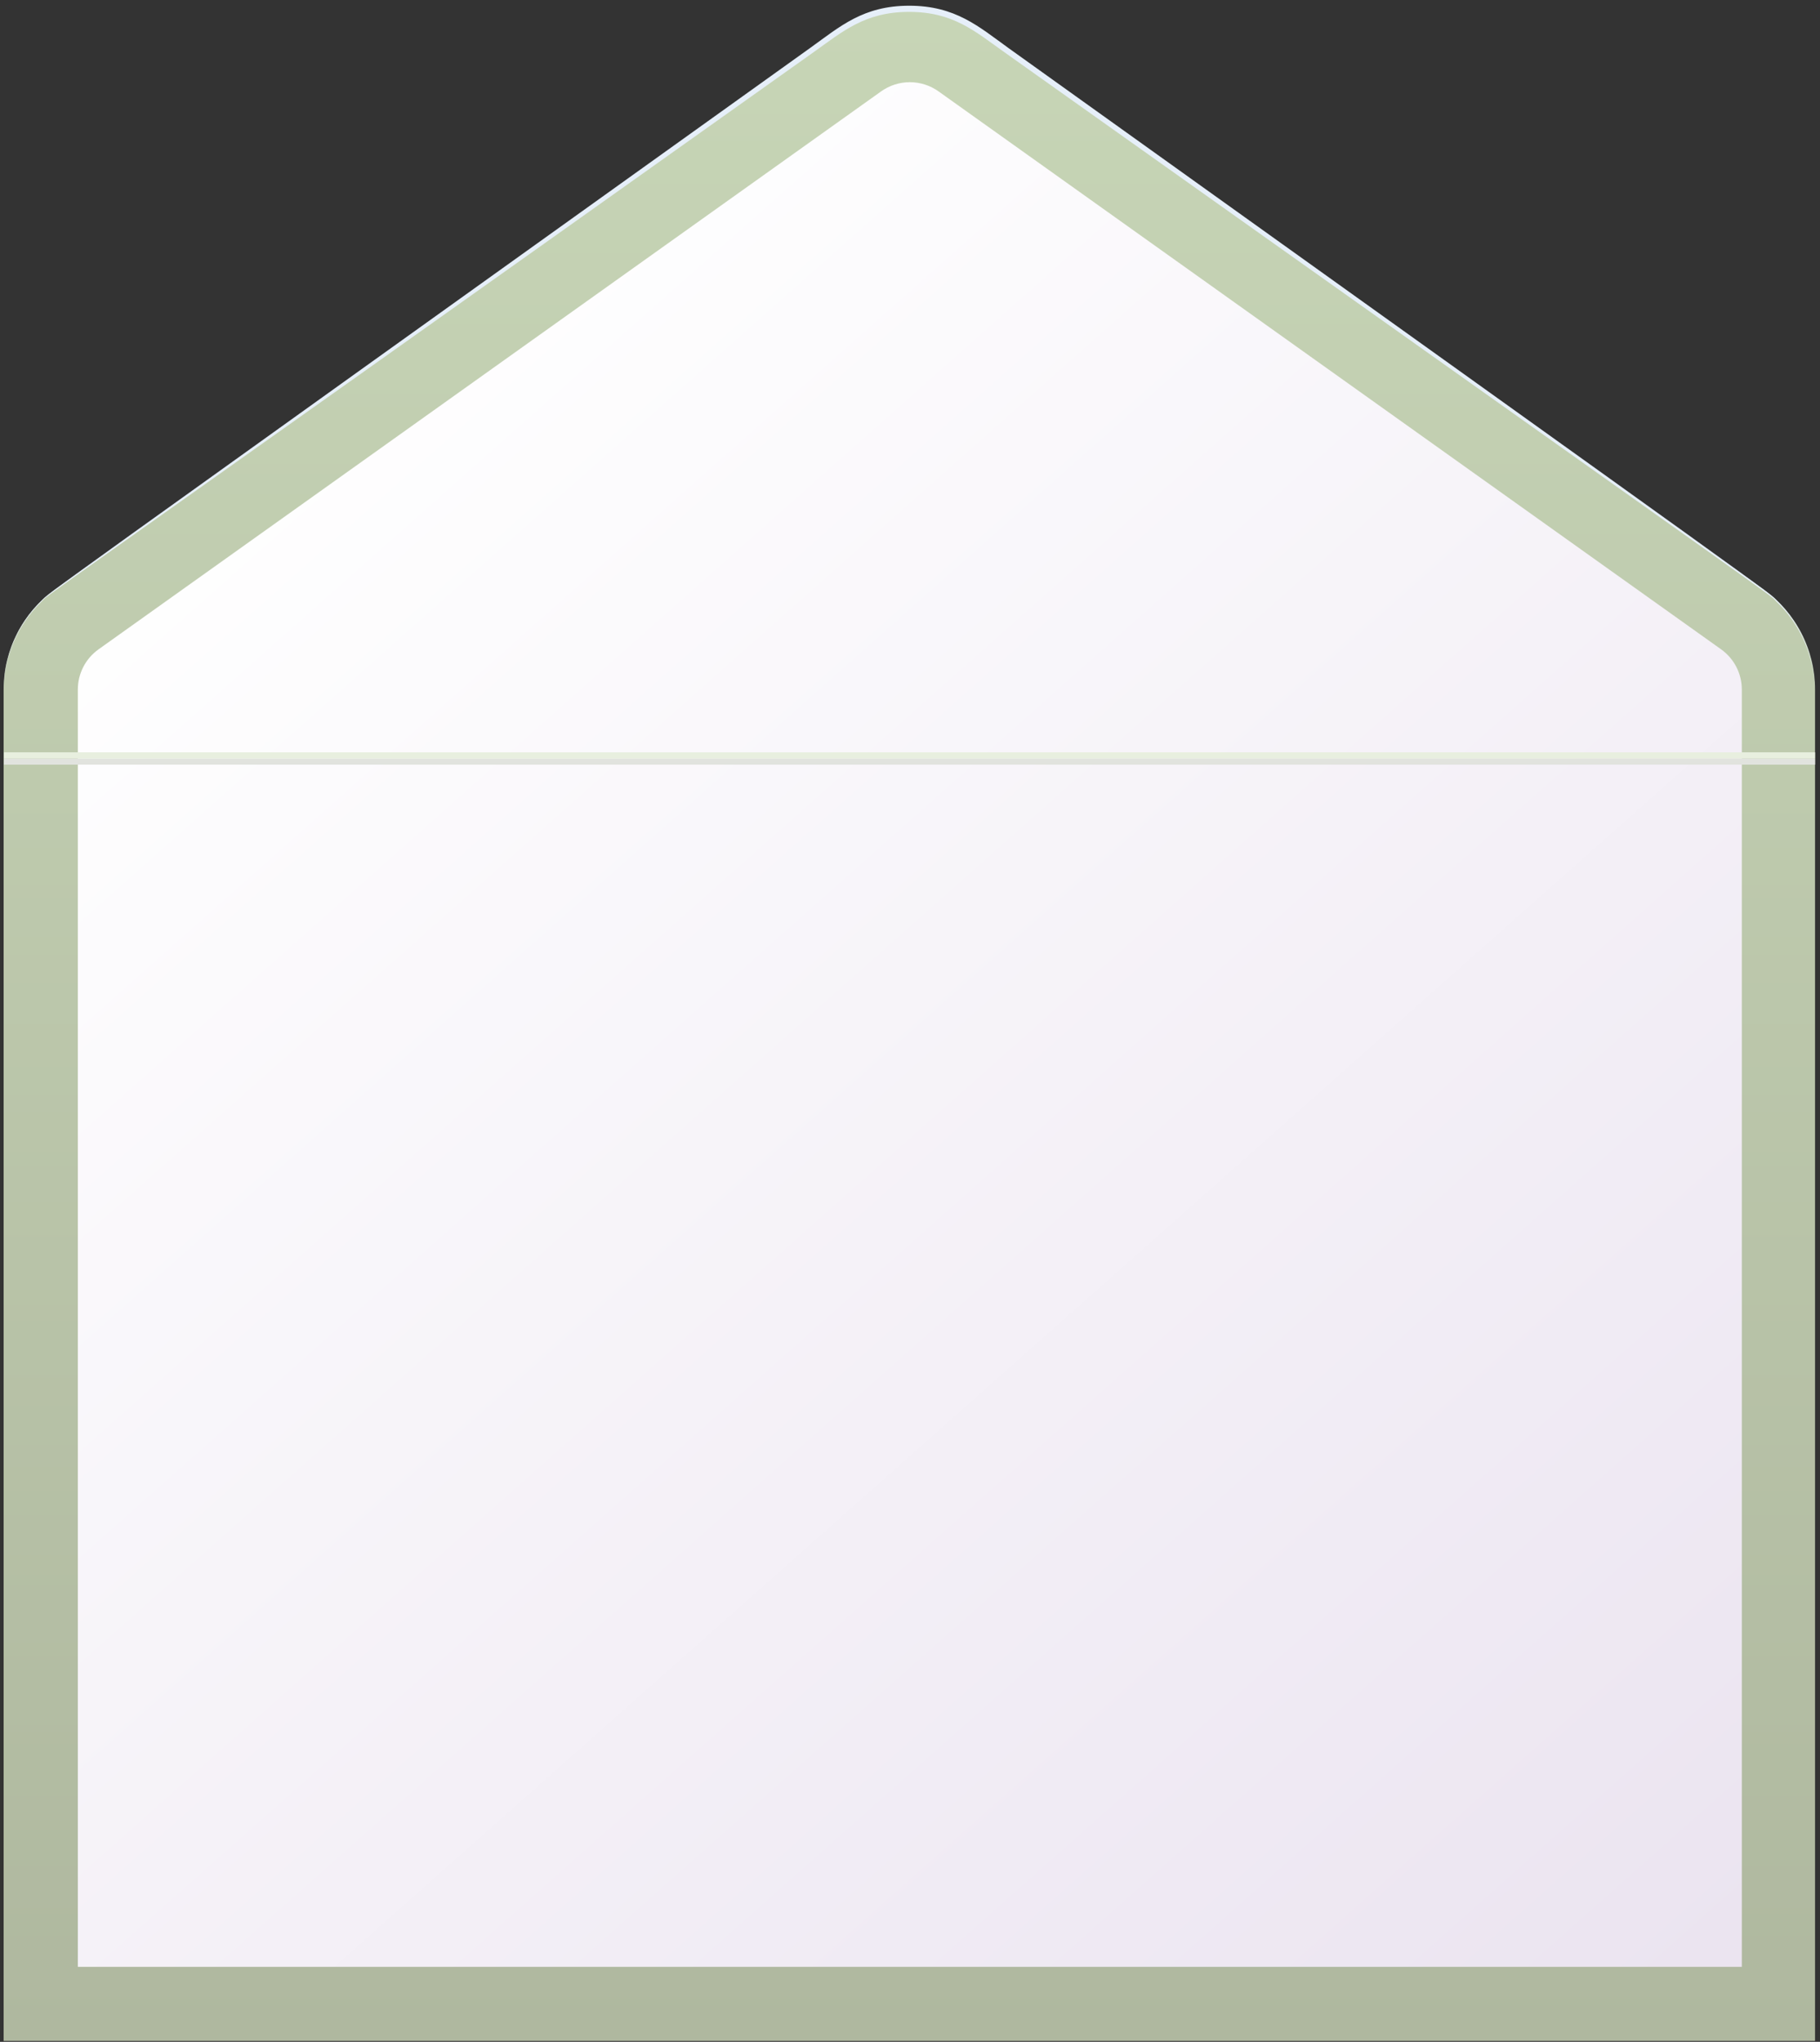 <?xml version="1.0" encoding="UTF-8"?> <svg xmlns="http://www.w3.org/2000/svg" width="288" height="323" viewBox="0 0 288 323" fill="none"><rect x="0" y="0" width="288" height="323" fill="#333333" stroke="none"/> <path d="M279.043 93.218L155.221 4.966C151.917 2.604 147.957 1.334 143.894 1.334C139.832 1.334 135.871 2.604 132.568 4.966L8.745 93.218C6.215 95.018 4.154 97.397 2.732 100.155C1.31 102.913 0.57 105.971 0.573 109.074V322.849H287.216V109.074C287.218 105.971 286.478 102.913 285.056 100.155C283.635 97.397 281.573 95.018 279.043 93.218Z" fill="url(#paint0_linear_2850_2127)"></path> <path d="M12.316 311.133V109.074C12.316 107.831 12.613 106.607 13.182 105.502C13.751 104.397 14.576 103.444 15.588 102.721L139.411 14.469C140.74 13.515 142.336 13.002 143.972 13.002C145.609 13.002 147.205 13.515 148.534 14.469L272.357 102.721C273.369 103.444 274.194 104.397 274.763 105.502C275.332 106.607 275.628 107.831 275.629 109.074V311.133H12.316Z" fill="url(#paint1_linear_2850_2127)"></path> <path d="M0.625 109.074C0.615 106.454 1.136 103.86 2.155 101.446C3.174 99.032 4.671 96.849 6.555 95.027C8.107 93.504 2.411 97.631 128.241 7.556C132.933 4.198 136.569 0.904 143.881 0.904C151.193 0.904 154.921 4.237 159.522 7.556C285.365 97.605 279.643 93.478 281.207 95.027C283.095 96.858 284.593 99.05 285.612 101.473C286.631 103.895 287.15 106.498 287.138 109.126C287.124 106.509 286.581 103.921 285.542 101.519C284.503 99.116 282.988 96.948 281.09 95.144C279.474 93.582 288.91 100.534 158.988 8.298C154.217 4.914 150.841 1.88 143.842 1.88C136.843 1.88 133.324 5.005 128.684 8.298C-1.369 100.729 8.25 93.543 6.595 95.144C4.716 96.948 3.219 99.111 2.194 101.504C1.168 103.897 0.635 106.471 0.625 109.074Z" fill="#E6EFF9"></path> <path d="M287.229 119.983H0.625V120.96H287.229V119.983Z" fill="#E1E3DE"></path> <path d="M287.229 119.007H0.625V119.983H287.229V119.007Z" fill="#E8EFDF"></path> <defs> <linearGradient id="paint0_linear_2850_2127" x1="143.894" y1="1.334" x2="143.894" y2="322.849" gradientUnits="userSpaceOnUse"> <stop stop-color="#C7D5B6"></stop> <stop offset="1" stop-color="#AFB89F"></stop> </linearGradient> <linearGradient id="paint1_linear_2850_2127" x1="12.316" y1="87.535" x2="270.061" y2="378.037" gradientUnits="userSpaceOnUse"> <stop stop-color="white"></stop> <stop offset="1" stop-color="#E8E0EE"></stop> </linearGradient> </defs> </svg> 